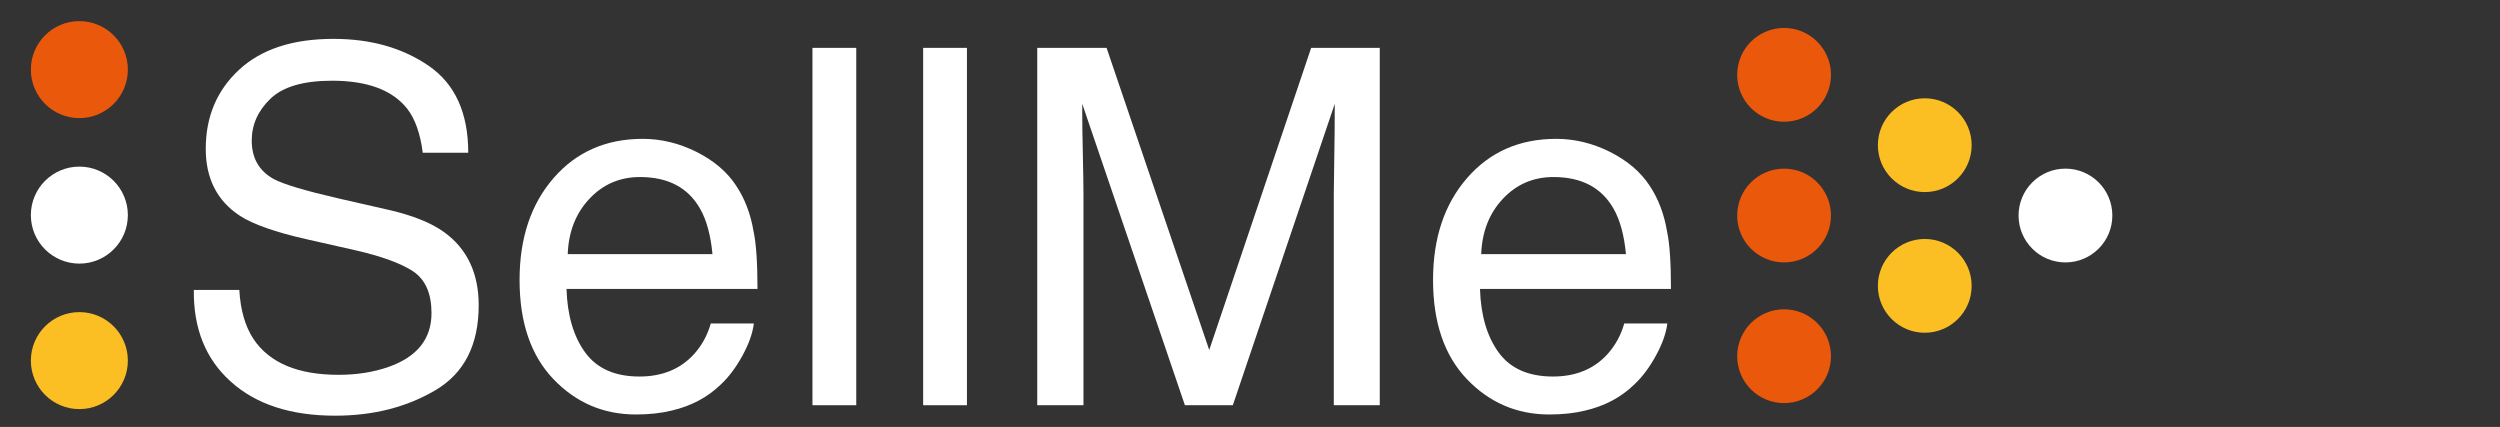 <?xml version="1.0" encoding="UTF-8" standalone="no"?><!DOCTYPE svg PUBLIC "-//W3C//DTD SVG 1.1//EN" "http://www.w3.org/Graphics/SVG/1.1/DTD/svg11.dtd"><svg width="100%" height="100%" viewBox="0 0 2442 417" version="1.1" xmlns="http://www.w3.org/2000/svg" xmlns:xlink="http://www.w3.org/1999/xlink" xml:space="preserve" xmlns:serif="http://www.serif.com/" style="fill-rule:evenodd;clip-rule:evenodd;stroke-linejoin:round;stroke-miterlimit:2;"><rect x="0" y="0" width="2442" height="417" fill="#333333" stroke="none"/><g id="ArtBoard1"><rect x="0" y="0" width="2440.74" height="414.092" style="fill:none;"/><g><g><g><circle cx="1742.69" cy="73.105" r="45.803" style="fill:#ea580c;"/><circle cx="1742.69" cy="210.524" r="45.803" style="fill:#ea580c;"/><circle cx="1742.69" cy="347.939" r="45.803" style="fill:#ea580c;"/><circle cx="1880.11" cy="141.815" r="45.803" style="fill:#fbbf24;"/><circle cx="1880.11" cy="279.229" r="45.803" style="fill:#fbbf24;"/><circle cx="2017.53" cy="210.524" r="45.803" style="fill:#fff;"/></g></g><g><path d="M233.771,283.191c1.107,19.799 5.783,35.88 14.019,48.236c15.682,23.129 43.326,34.695 82.931,34.695c17.744,-0 33.904,-2.536 48.474,-7.607c28.2,-9.821 42.301,-27.404 42.301,-52.751c0,-19.012 -5.943,-32.554 -17.822,-40.634c-12.04,-7.919 -30.891,-14.814 -56.555,-20.675l-47.289,-10.693c-30.891,-6.969 -52.752,-14.653 -65.582,-23.046c-22.181,-14.575 -33.27,-36.357 -33.27,-65.347c0,-31.368 10.854,-57.11 32.554,-77.229c21.704,-20.119 52.439,-30.179 92.2,-30.179c36.596,-0 67.684,8.833 93.266,26.495c25.585,17.666 38.378,45.902 38.378,84.712l-44.437,0c-2.375,-18.691 -7.446,-33.027 -15.209,-43.008c-14.414,-18.218 -38.888,-27.327 -73.422,-27.327c-27.882,0 -47.923,5.862 -60.119,17.584c-12.2,11.723 -18.3,25.347 -18.3,40.873c-0,17.106 7.129,29.623 21.387,37.542c9.347,5.071 30.496,11.406 63.445,19.012l48.952,11.167c23.601,5.388 41.823,12.752 54.653,22.099c22.177,16.316 33.266,40 33.266,71.052c-0,38.649 -14.056,66.297 -42.177,82.93c-28.117,16.633 -60.79,24.947 -98.02,24.947c-43.404,0 -77.386,-11.088 -101.943,-33.266c-24.552,-22.021 -36.591,-51.879 -36.118,-89.582l44.437,0Z" style="fill:#fff;"/><path d="M627.752,135.627c18.061,-0 35.562,4.235 52.516,12.71c16.95,8.475 29.858,19.448 38.733,32.912c8.553,12.83 14.258,27.8 17.106,44.91c2.535,11.723 3.803,30.418 3.803,56.082l-186.535,-0c0.794,25.82 6.89,46.532 18.295,62.136c11.41,15.604 29.072,23.408 52.991,23.408c22.337,-0 40.16,-7.368 53.467,-22.1c7.602,-8.557 12.99,-18.456 16.16,-29.705l42.058,-0c-1.108,9.347 -4.791,19.765 -11.048,31.249c-6.26,11.484 -13.27,20.873 -21.033,28.158c-12.99,12.673 -29.067,21.226 -48.236,25.664c-10.298,2.535 -21.943,3.803 -34.929,3.803c-31.685,-0 -58.538,-11.525 -80.555,-34.575c-22.021,-23.05 -33.032,-55.328 -33.032,-96.83c0,-40.873 11.089,-74.06 33.266,-99.568c22.182,-25.503 51.171,-38.254 86.973,-38.254Zm68.199,112.631c-1.746,-18.534 -5.783,-33.348 -12.122,-44.437c-11.723,-20.592 -31.286,-30.891 -58.691,-30.891c-19.642,0 -36.118,7.092 -49.426,21.268c-13.307,14.18 -20.358,32.2 -21.148,54.06l141.387,0Z" style="fill:#fff;"/><rect x="793.612" y="46.753" width="42.774" height="349.07" style="fill:#fff;"/><rect x="901.733" y="46.753" width="42.774" height="349.07" style="fill:#fff;"/><path d="M1013.18,46.753l67.722,-0l100.275,295.129l99.568,-295.129l67.009,-0l-0,349.07l-44.91,0l-0,-206.021c-0,-7.129 0.156,-18.93 0.473,-35.406c0.317,-16.473 0.477,-34.139 0.477,-52.99l-99.567,294.417l-46.812,0l-100.275,-294.417l-0,10.693c-0,8.558 0.197,21.585 0.592,39.09c0.396,17.506 0.593,30.377 0.593,38.613l0,206.021l-45.145,0l0,-349.07Z" style="fill:#fff;"/><path d="M1520.03,135.627c18.058,-0 35.563,4.235 52.513,12.71c16.95,8.475 29.862,19.448 38.732,32.912c8.557,12.83 14.258,27.8 17.111,44.91c2.535,11.723 3.803,30.418 3.803,56.082l-186.536,-0c0.791,25.82 6.891,46.532 18.296,62.136c11.406,15.604 29.072,23.408 52.99,23.408c22.338,-0 40.161,-7.368 53.468,-22.1c7.602,-8.557 12.99,-18.456 16.155,-29.705l42.062,-0c-1.111,9.347 -4.791,19.765 -11.051,31.249c-6.257,11.484 -13.266,20.873 -21.029,28.158c-12.99,12.673 -29.068,21.226 -48.236,25.664c-10.299,2.535 -21.943,3.803 -34.933,3.803c-31.681,-0 -58.535,-11.525 -80.556,-34.575c-22.016,-23.05 -33.027,-55.328 -33.027,-96.83c0,-40.873 11.089,-74.06 33.266,-99.568c22.177,-25.503 51.171,-38.254 86.972,-38.254Zm68.199,112.631c-1.745,-18.534 -5.783,-33.348 -12.121,-44.437c-11.723,-20.592 -31.287,-30.891 -58.691,-30.891c-19.646,0 -36.119,7.092 -49.426,21.268c-13.307,14.18 -20.358,32.2 -21.148,54.06l141.386,0Z" style="fill:#fff;"/></g><g><circle cx="77.521" cy="68.001" r="47.372" style="fill:#ea580c;"/><circle cx="77.521" cy="210.122" r="47.372" style="fill:#fff;"/><circle cx="77.521" cy="352.238" r="47.372" style="fill:#fbbf24;"/></g></g></g></svg>